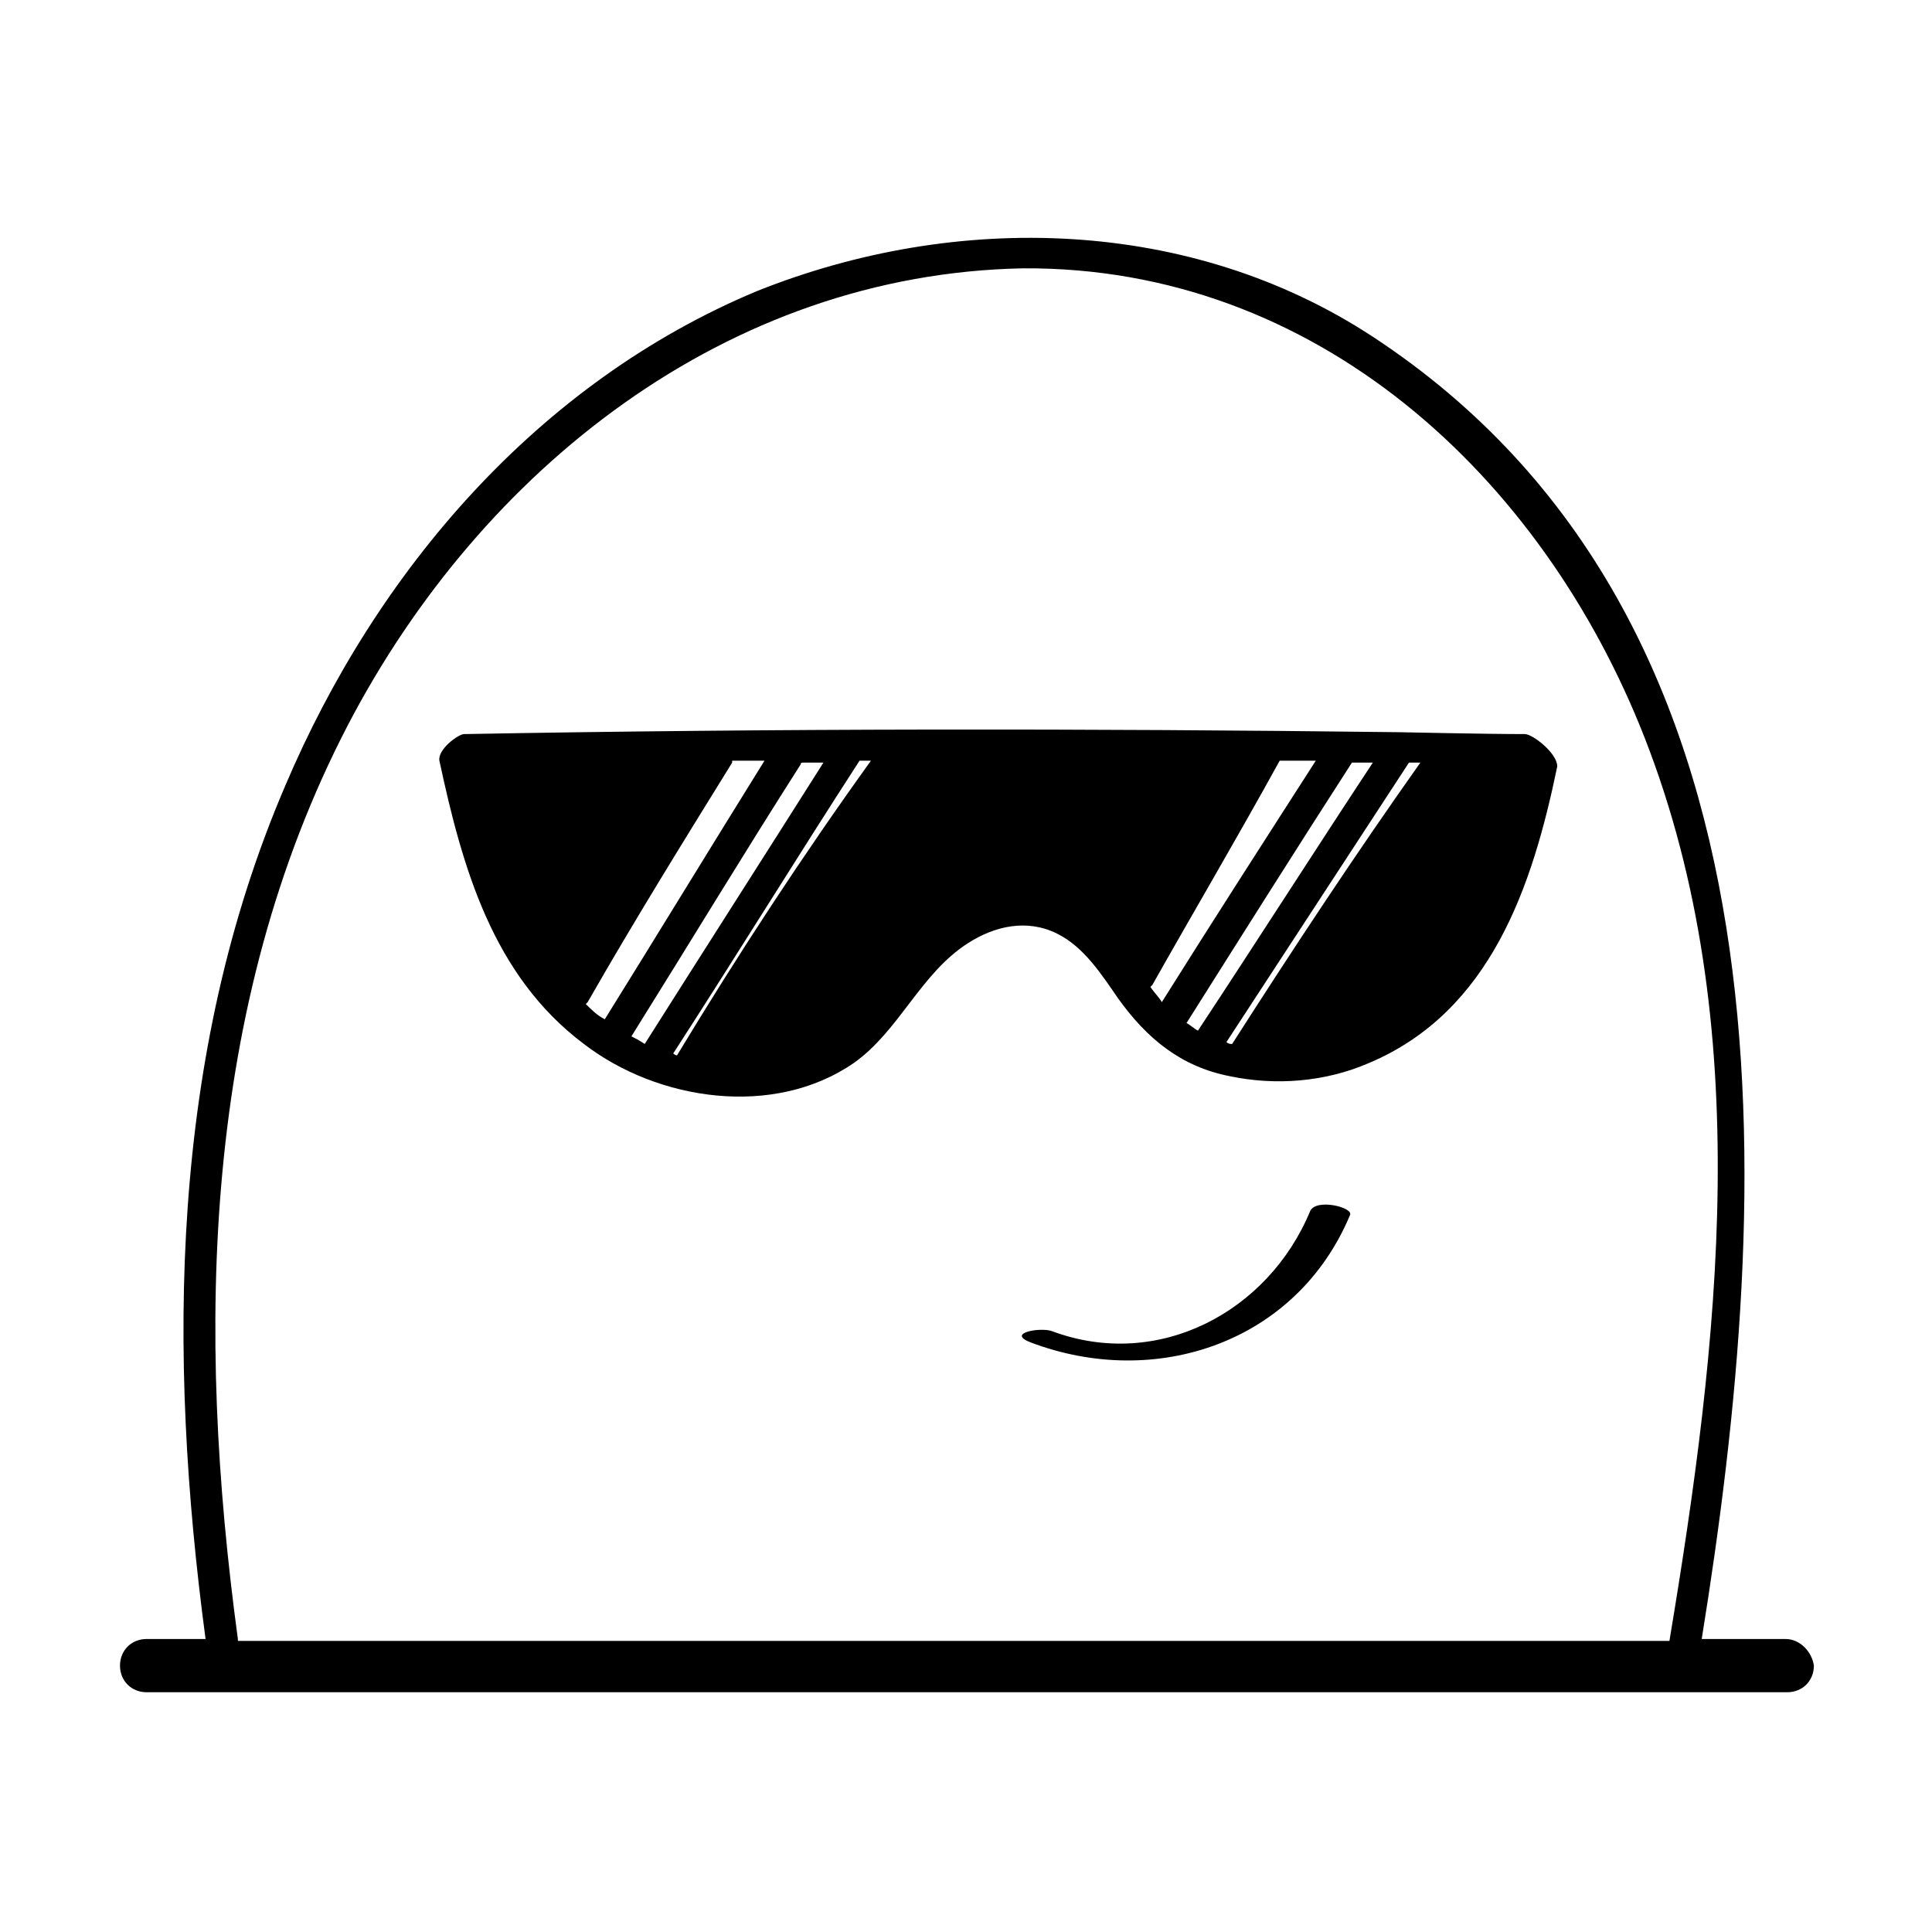 <?xml version="1.0" encoding="UTF-8"?>
<!-- Uploaded to: ICON Repo, www.iconrepo.com, Generator: ICON Repo Mixer Tools -->
<svg fill="#000000" width="800px" height="800px" version="1.1" viewBox="144 144 512 512" xmlns="http://www.w3.org/2000/svg">
 <g>
  <path d="m617.14 578.35h-22.168c19.145-118.39 27.207-270.04-87.16-345.11-48.367-31.738-110.34-33.25-163.23-12.09-57.938 24.18-100.76 74.059-124.95 130.99-30.73 71.539-31.234 150.64-21.156 226.21h-15.621c-4.031 0-7.055 3.023-7.055 7.055s3.023 7.055 7.055 7.055h434.79c4.031 0 7.055-3.023 7.055-7.055-0.504-3.527-3.527-7.055-7.559-7.055zm-410.1 0c-11.082-81.617-9.574-167.77 29.223-242.33 35.266-67.512 100.26-119.4 178.85-120.91 77.586-0.504 137.54 54.914 164.75 124.44 29.727 76.074 19.648 160.71 6.551 239.31h-379.37z"/>
  <path d="m548.12 338.54c-10.578 0-32.746-0.504-33.754-0.504-82.625-1.008-164.75-1.008-247.37 0.504-1.512 0-7.055 4.031-6.551 7.055 6.047 28.215 14.105 56.93 38.289 75.066 19.648 15.113 50.383 19.648 71.539 5.039 12.09-8.566 17.633-23.68 30.23-31.738 7.055-4.535 15.617-6.551 23.68-2.519 7.055 3.527 11.586 10.578 16.121 17.129 7.559 10.578 16.625 18.137 29.727 20.656 12.09 2.519 25.191 1.512 36.777-3.527 32.242-13.602 43.328-46.855 49.879-78.594 0-3.531-6.551-8.566-8.566-8.566zm-248.88 71.539 0.504-0.504c12.09-21.16 25.191-42.32 38.289-63.48v-0.504h8.566c-14.105 22.672-28.215 45.848-42.32 68.52-2.019-1.008-3.531-2.519-5.039-4.031zm12.09 8.566c15.113-24.184 29.727-48.367 44.84-72.043 0 0 0-0.504 0.504-0.504h5.543c-15.617 24.688-31.738 49.879-47.359 74.562-1.512-1.008-2.519-1.512-3.527-2.016zm12.09 5.035c-0.504 0-1.008-0.504-1.008-0.504 16.625-25.695 32.746-51.891 49.375-77.586h3.023c-18.137 25.191-35.266 51.391-51.391 78.09zm125.45-18.137 0.504-0.504c11.082-19.648 22.672-39.297 33.754-59.449h9.574c-13.602 21.16-27.207 42.32-40.809 63.984-0.504-1.008-2.016-2.519-3.023-4.031zm9.574 9.574c14.609-23.176 29.223-46.352 43.832-69.023h5.543c-15.617 23.68-30.73 47.359-46.352 71.039-1.008-0.504-2.016-1.512-3.023-2.016zm12.09 5.543c-0.504 0-1.008 0-1.512-0.504 16.121-24.688 32.242-49.375 48.367-74.059h3.023c-17.129 24.18-33.758 49.371-49.879 74.562z"/>
  <path d="m491.19 464.99c-11.082 26.703-40.305 42.32-68.52 31.738-3.023-1.008-12.09 0.504-5.543 3.023 33.25 12.594 70.535 0 84.641-33.754 1.012-2.016-9.066-4.531-10.578-1.008z"/>
 </g>
</svg>